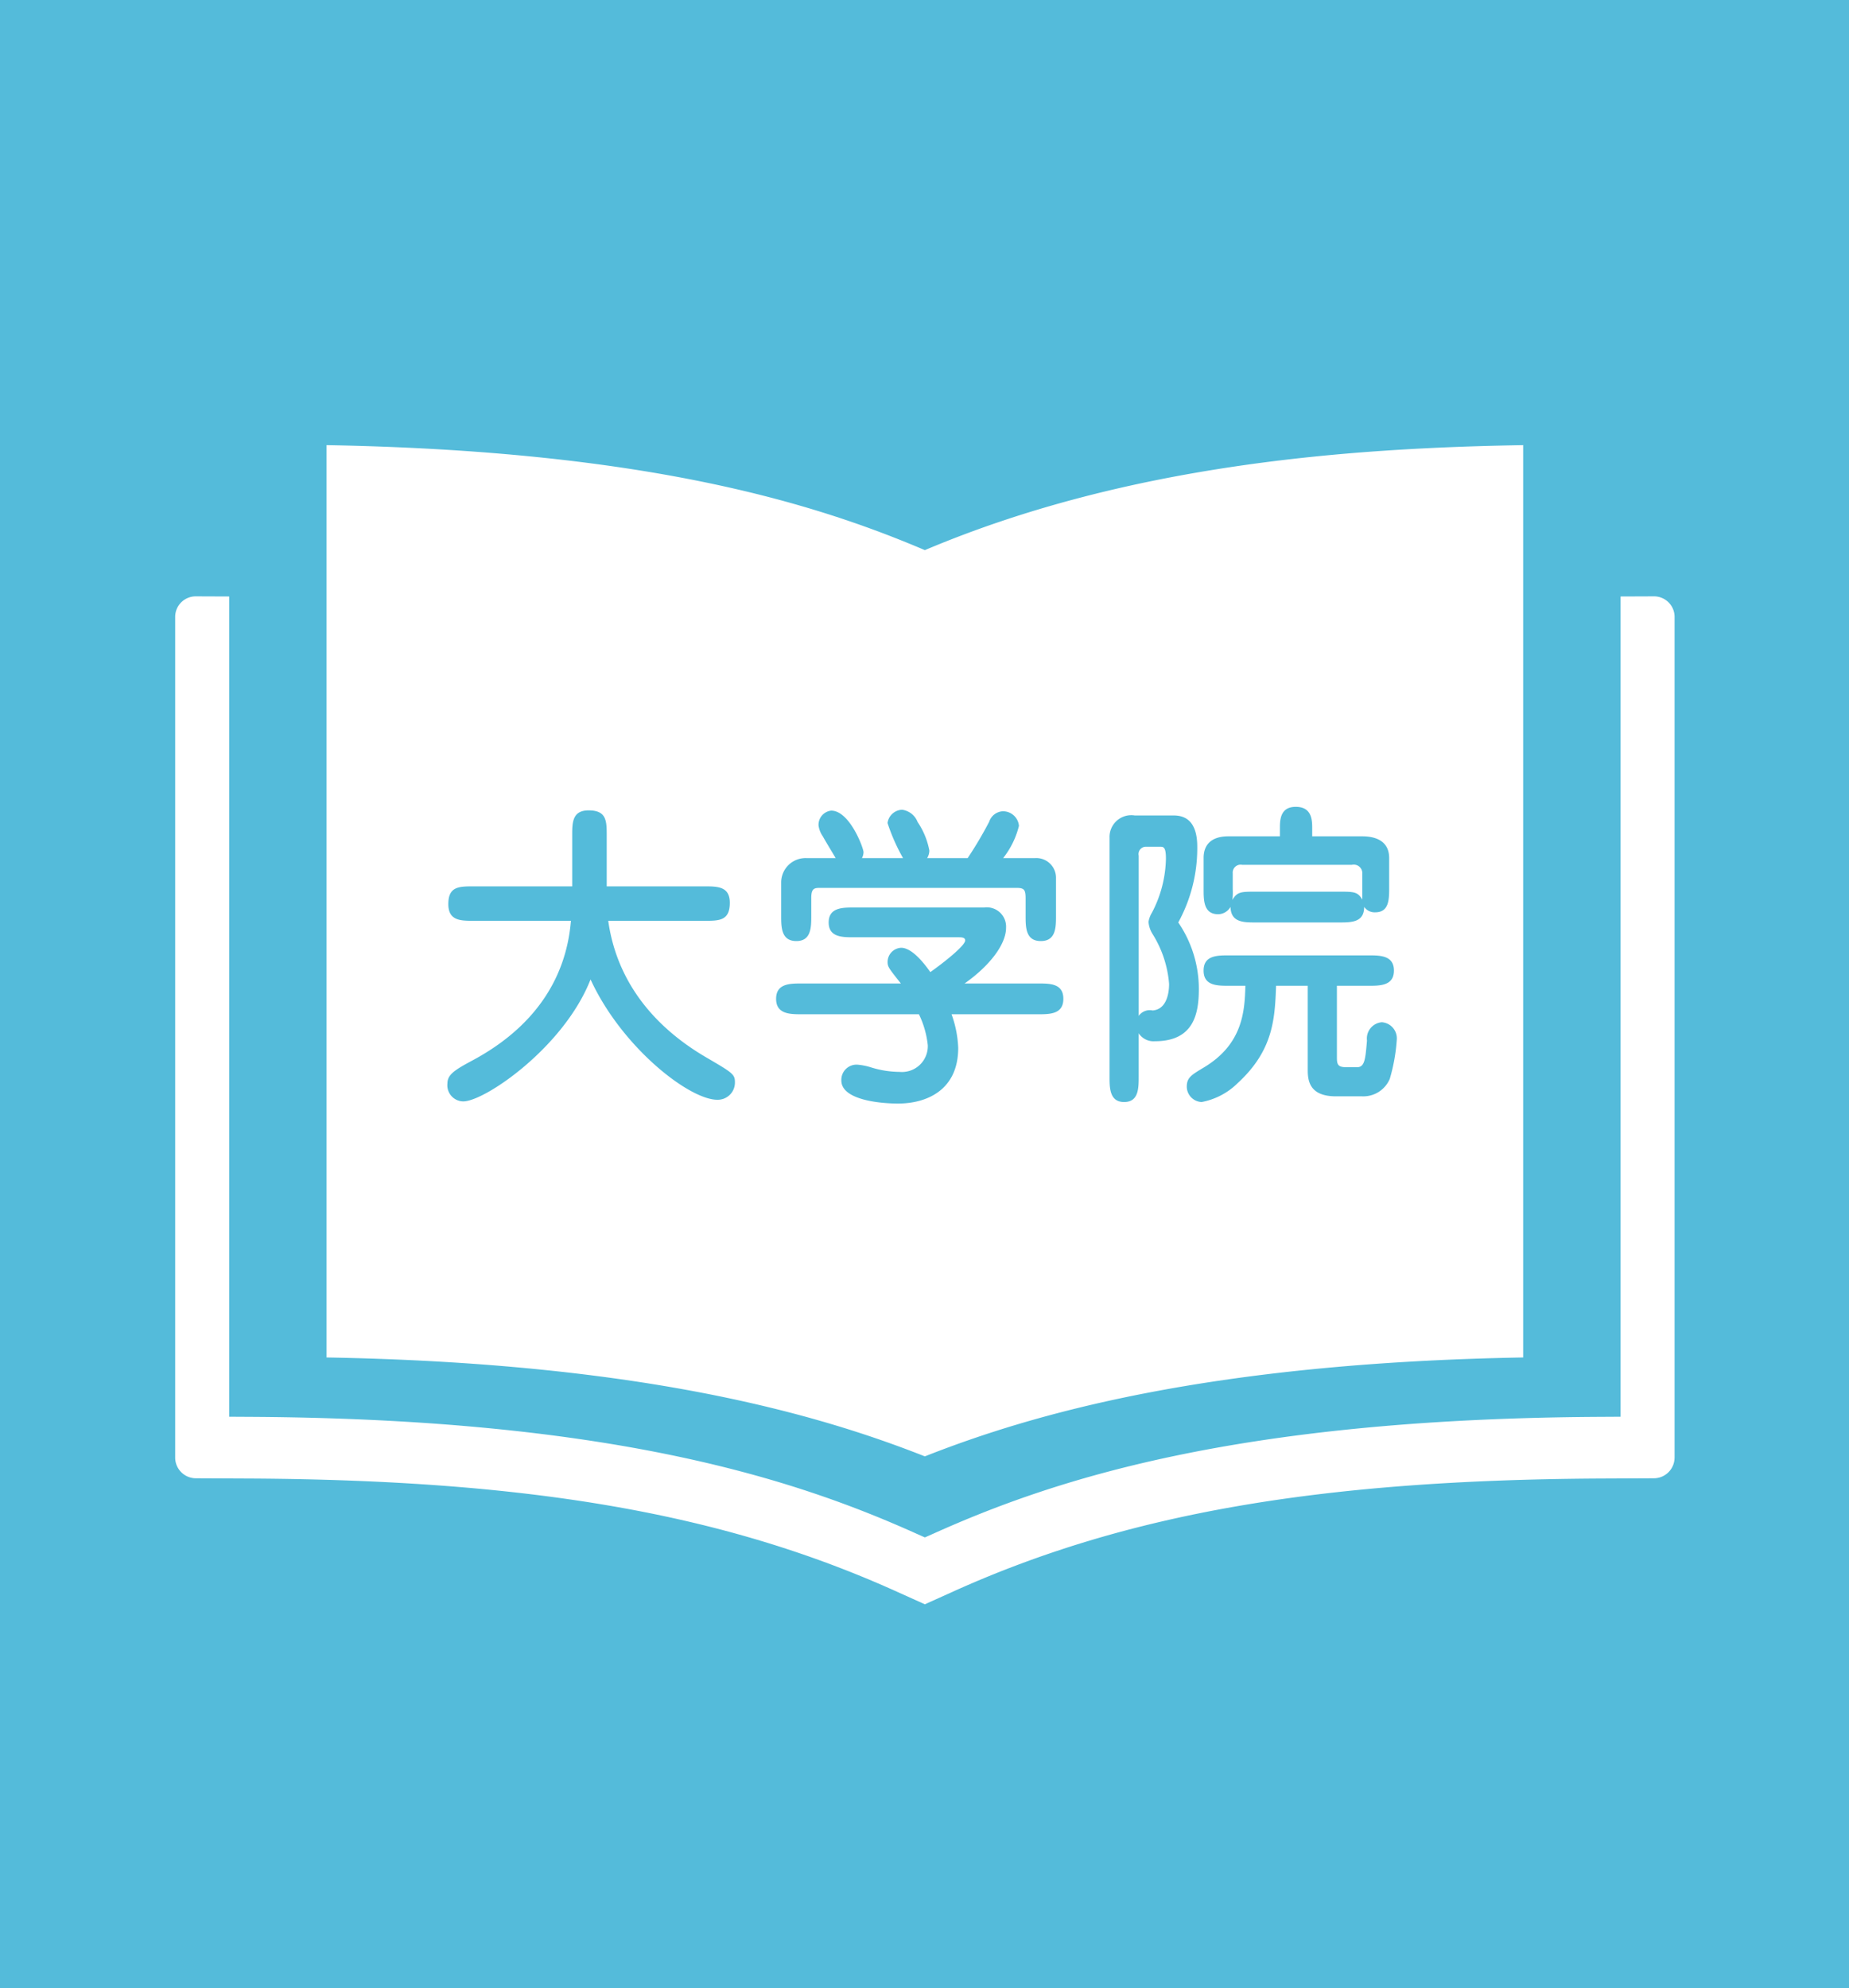 <svg id="img_ico_info_graduate.svg" xmlns="http://www.w3.org/2000/svg" width="146" height="157" viewBox="0 0 146 157">
  <defs>
    <style>
      .cls-1, .cls-3 {
        fill: #54bbda;
      }

      .cls-2 {
        fill: #fff;
      }

      .cls-2, .cls-3 {
        fill-rule: evenodd;
      }
    </style>
  </defs>
  <rect id="長方形_1_のコピー_16" data-name="長方形 1 のコピー 16" class="cls-1" width="146" height="157"/>
  <path id="シェイプ_571" data-name="シェイプ 571" class="cls-2" d="M123.028,3539.44c16.106-6.81,33.539-8.06,47.244-8.29v72.04c-24.941.44-38.806,4.48-47.244,7.81v-71.56Zm59.2,71.66v-66.38a1.623,1.623,0,0,0-1.638-1.63l-2.63.01v64.77l-1.752.01c-28.686.17-43.1,5-52.457,9.2l-0.721.32-0.72-.32c-9.355-4.2-23.772-9.03-52.458-9.2l-1.752-.01V3543.1l-2.63-.01a1.623,1.623,0,0,0-1.638,1.63v66.38a1.637,1.637,0,0,0,1.619,1.63l4.376,0.02c22.055,0.13,37.229,2.77,50.738,8.82l2.464,1.11,2.464-1.11c13.51-6.05,28.684-8.69,50.739-8.82l4.376-.02A1.636,1.636,0,0,0,182.226,3611.1Zm-59.2-.1c-8.437-3.33-22.3-7.37-47.244-7.81v-72.04c25.295,0.45,38.549,4.59,47.244,8.29V3611Z" transform="translate(-50 -3496)"/>
  <path id="大学院_のコピー_2" data-name="大学院 のコピー 2" class="cls-3" d="M95.081,3568.71c-0.375,4.6-2.926,8.46-7.877,11.08-1.35.73-1.876,1.08-1.876,1.78a1.273,1.273,0,0,0,1.25,1.4c1.7,0,7.953-4.28,10.053-9.63,2.476,5.38,7.8,9.5,10,9.5a1.357,1.357,0,0,0,1.4-1.4c0-.62-0.225-0.75-2.276-1.95-4.276-2.5-7.077-6.13-7.727-10.78h7.6c1.151,0,2,0,2-1.42,0-1.3-.975-1.3-2-1.3H97.907v-4c0-1.15,0-2-1.425-2-1.3,0-1.3.97-1.3,2v4H87.4c-1.15,0-2,0-2,1.4,0,1.32.975,1.32,2,1.32h7.677Zm27.479,7.38a7.33,7.33,0,0,1,.7,2.45,2.04,2.04,0,0,1-2.226,2.1,7.722,7.722,0,0,1-2.3-.37,4.96,4.96,0,0,0-1.025-.2,1.2,1.2,0,0,0-1.275,1.25c0,1.52,3,1.82,4.476,1.82,2.251,0,4.752-1.05,4.752-4.4a8.758,8.758,0,0,0-.526-2.65h6.828c0.925,0,2,0,2-1.22s-1.075-1.21-2-1.21h-5.8c1.95-1.37,3.276-3.07,3.276-4.4a1.523,1.523,0,0,0-1.726-1.6H117.433c-0.9,0-2,0-2,1.18s1.1,1.17,2,1.17h8.278c0.275,0,.5.03,0.5,0.25,0,0.43-1.826,1.85-2.751,2.5-0.875-1.25-1.676-1.92-2.3-1.92a1.126,1.126,0,0,0-1.075,1.12c0,0.38.1,0.5,1.05,1.7h-7.853c-0.9,0-2,0-2,1.21s1.1,1.22,2,1.22h9.279Zm-4.5-12.33a1.062,1.062,0,0,0,.125-0.47c0-.33-1.1-3.28-2.551-3.28a1.123,1.123,0,0,0-1,1.18,1.971,1.971,0,0,0,.35.87c0.125,0.25.85,1.43,1,1.7h-2.275a1.926,1.926,0,0,0-2.026,1.88v2.67c0,0.9,0,2,1.2,2,1.176,0,1.176-1.1,1.176-2v-1.4c0-.77.25-0.8,0.7-0.8h15.5c0.625,0,.725.15,0.725,0.85v1.35c0,0.9,0,2,1.2,2s1.2-1.1,1.2-2v-3.02a1.556,1.556,0,0,0-1.676-1.53h-2.5a6.672,6.672,0,0,0,1.25-2.55,1.266,1.266,0,0,0-1.275-1.15,1.2,1.2,0,0,0-1.076.83,30.592,30.592,0,0,1-1.7,2.87h-3.2a1.14,1.14,0,0,0,.175-0.6,5.935,5.935,0,0,0-.926-2.25,1.53,1.53,0,0,0-1.225-.97,1.208,1.208,0,0,0-1.15,1.05,15.276,15.276,0,0,0,1.225,2.77h-3.251Zm29.279,1.2a0.625,0.625,0,0,1,.751-0.67h8.652a0.675,0.675,0,0,1,.826.72v2.03c-0.35-.63-0.676-0.63-1.851-0.63h-6.552c-1.15,0-1.476,0-1.851.65a5.243,5.243,0,0,0,.025-0.85v-1.25Zm-0.35-2.92c-1.4,0-1.95.72-1.95,1.7v2.47c0,0.88,0,1.98,1.15,1.98a1.14,1.14,0,0,0,.975-0.58c0.025,1.23,1.026,1.23,2,1.23h6.552c1,0,2,0,2-1.23a1.008,1.008,0,0,0,.875.43c1.1,0,1.1-1.03,1.1-1.98v-2.3c0-1.47-1.25-1.72-2.125-1.72h-3.952v-0.63c0-.65-0.025-1.7-1.3-1.7-1.25,0-1.25,1.08-1.25,1.7v0.63h-4.077Zm8.578,11.8h2.5c0.9,0,2,0,2-1.2s-1.1-1.2-2-1.2H147.037c-0.925,0-2,0-2,1.2s1.075,1.2,2,1.2h1.3c-0.05,2.1-.25,4.63-3.276,6.45-1,.6-1.351.8-1.351,1.53a1.226,1.226,0,0,0,1.175,1.2,5.472,5.472,0,0,0,2.851-1.5c2.826-2.6,2.926-5.1,3.026-7.68h2.5v6.65c0,0.83.125,2.08,2.226,2.08h2.076a2.263,2.263,0,0,0,2.175-1.38,14.158,14.158,0,0,0,.551-3.07,1.277,1.277,0,0,0-1.176-1.4,1.29,1.29,0,0,0-1.175,1.45c-0.125,1.45-.175,2.1-0.776,2.1H156.29c-0.65,0-.725-0.23-0.725-0.75v-5.68Zm-15.655,3.75a1.4,1.4,0,0,0,1.275.63c3.051,0,3.476-2.13,3.476-4.13a9.317,9.317,0,0,0-1.625-5.25,12.207,12.207,0,0,0,1.5-5.98c0-2.47-1.425-2.47-1.975-2.47h-2.976a1.718,1.718,0,0,0-1.976,1.75v18.88c0,0.87,0,2,1.151,2s1.15-1.1,1.15-2v-3.43Zm0-14.03a0.579,0.579,0,0,1,.575-0.7h1.125c0.276,0,.451.05,0.451,0.95a9.518,9.518,0,0,1-1.1,4.25,2.036,2.036,0,0,0-.275.73,2.1,2.1,0,0,0,.325.97,8.708,8.708,0,0,1,1.3,3.93c0,0.25,0,2-1.3,2.1a1.067,1.067,0,0,0-1.1.43v-12.66Z" transform="translate(-50 -3496)"/>
</svg>
